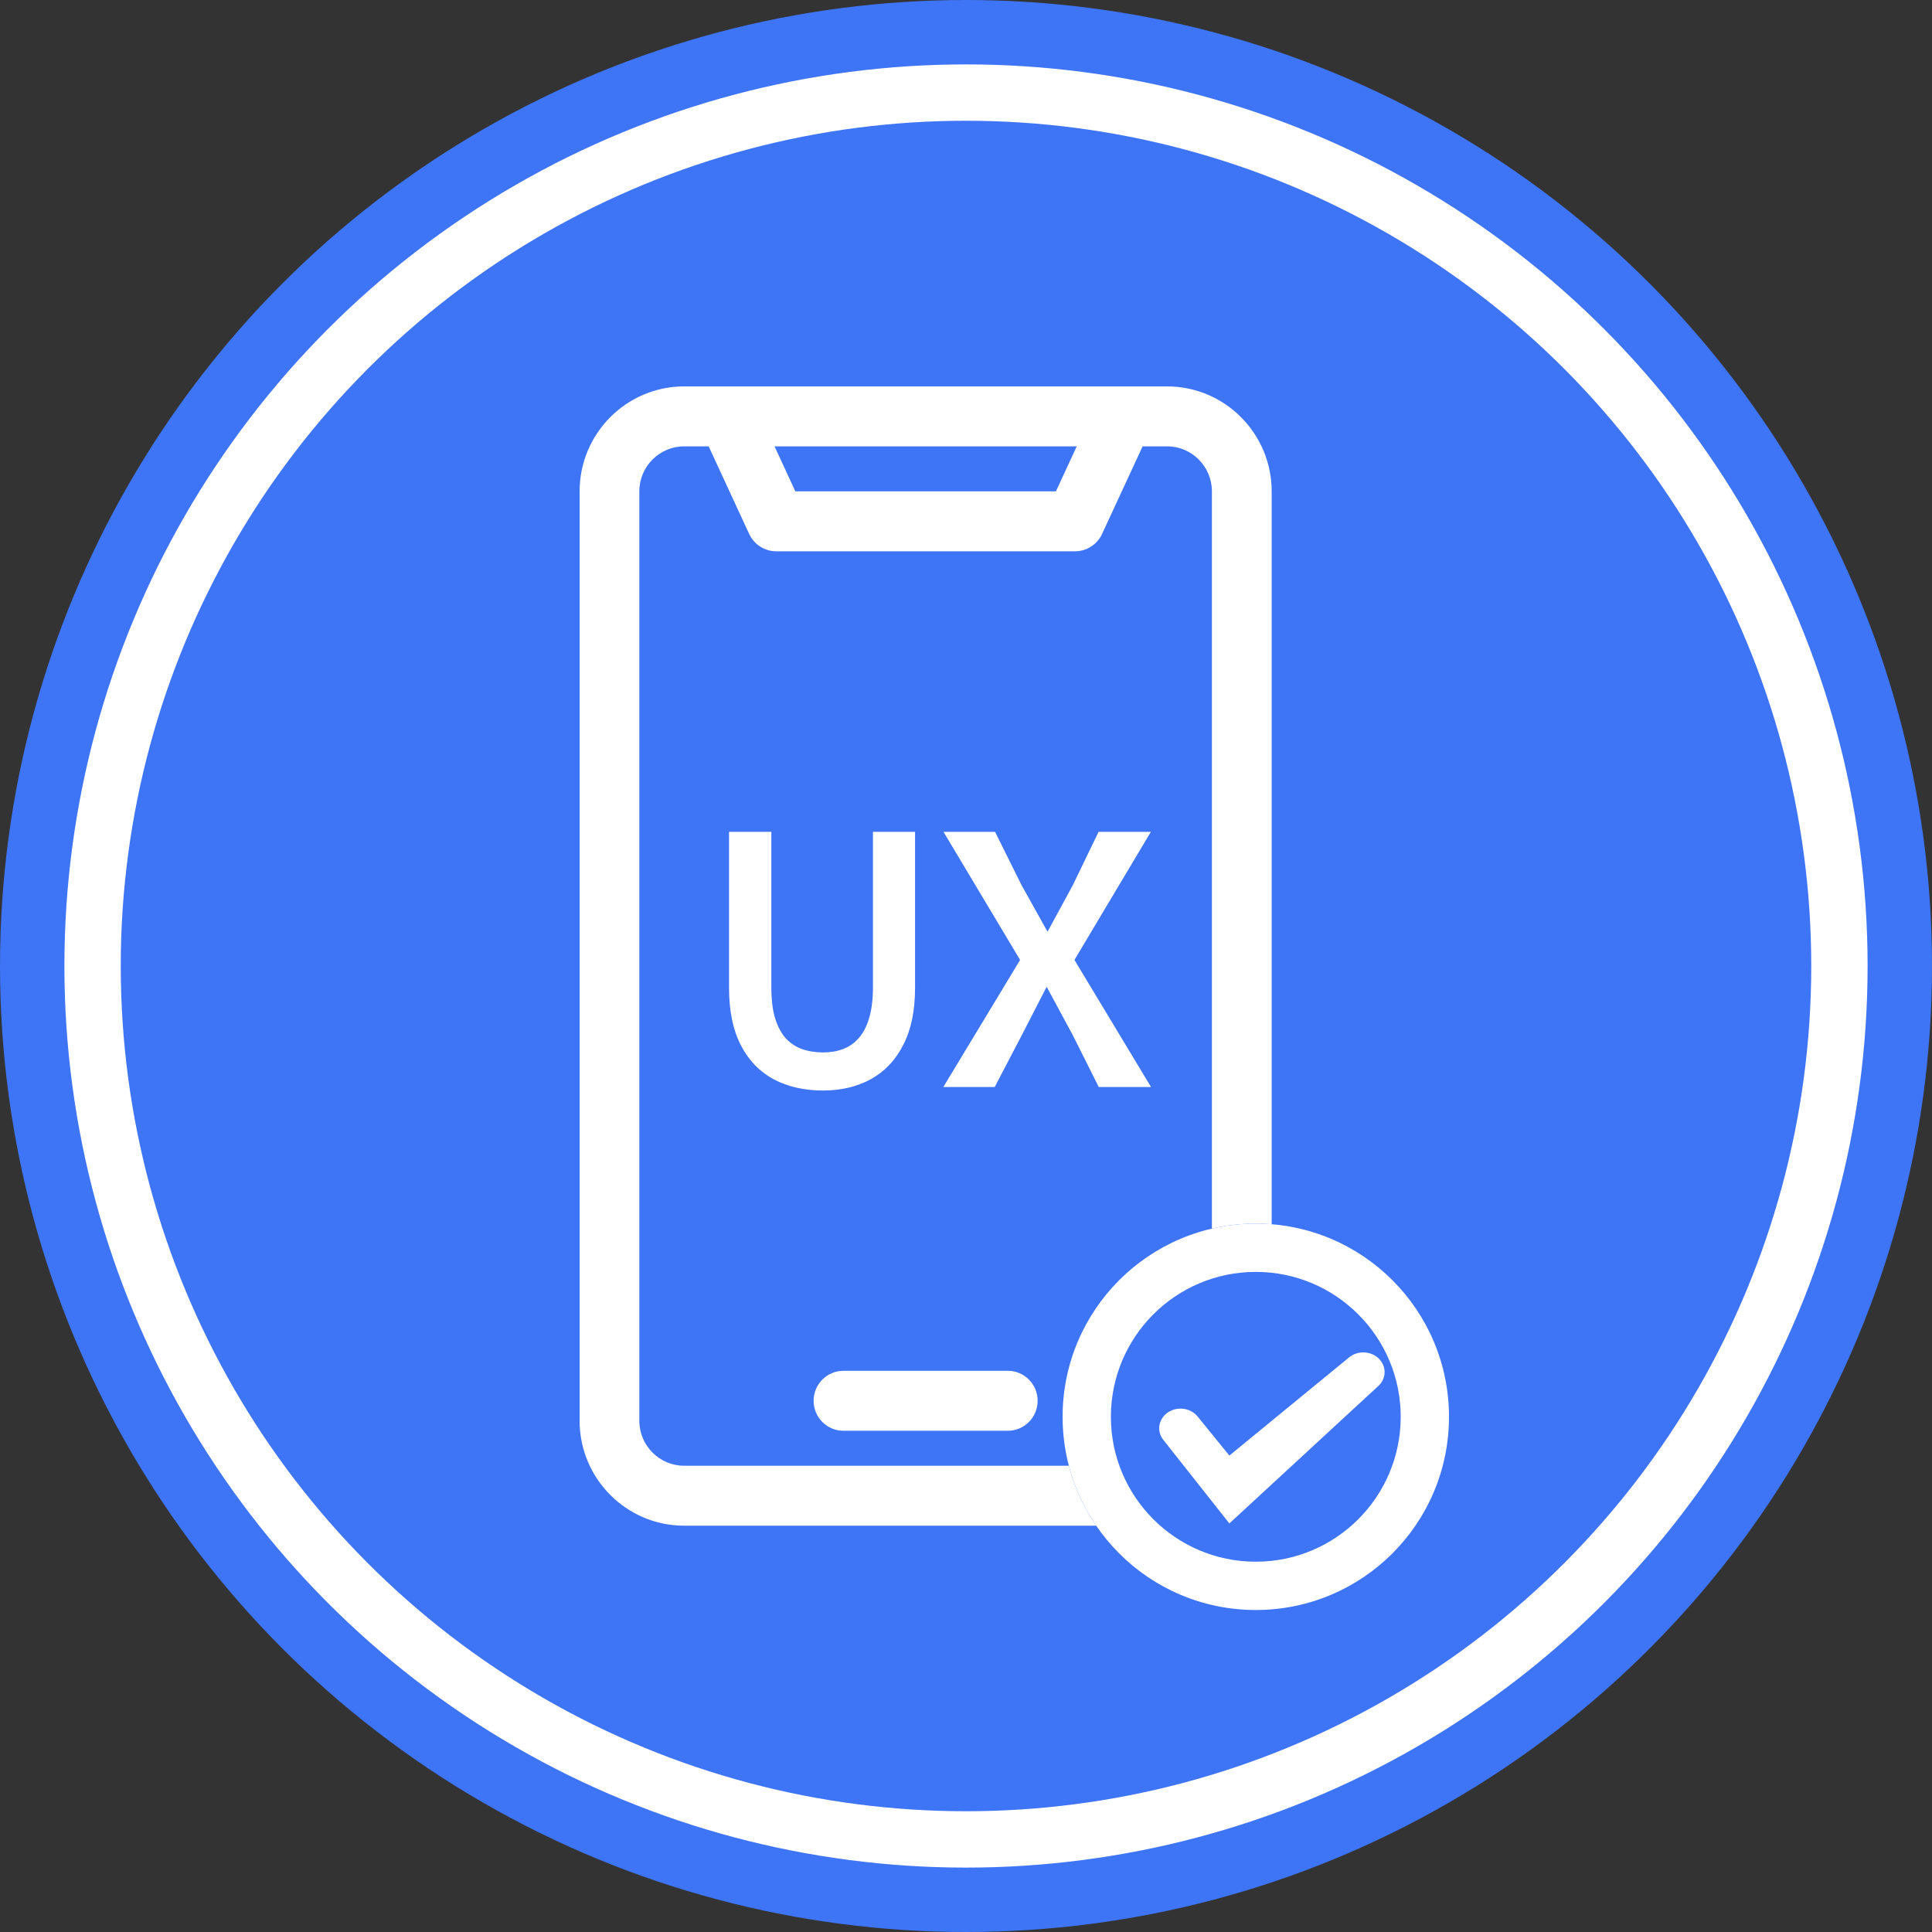 <svg width="60" height="60" viewBox="0 0 60 60" fill="none" xmlns="http://www.w3.org/2000/svg">
<rect x="0" y="0" width="60" height="60" fill="#333333" stroke="none"/>
<circle cx="30" cy="30" r="29" fill="white" stroke="#3E74F6" stroke-width="2"/>
<circle cx="30" cy="30" r="26.25" fill="#3E74F6"/>
<path d="M39.493 15.259V44.123C39.493 45.92 38.036 47.382 36.245 47.382H21.247C19.457 47.382 18 45.92 18 44.123V15.259C18 13.462 19.457 12 21.247 12H36.245C38.036 12 39.493 13.462 39.493 15.259ZM24.054 13.862L24.7 15.259H32.793L33.439 13.862H24.054ZM37.637 15.259C37.637 14.489 37.013 13.862 36.245 13.862H35.485L34.226 16.582C34.074 16.911 33.746 17.121 33.385 17.121H24.108C23.747 17.121 23.418 16.911 23.266 16.582L22.008 13.862H21.247C20.48 13.862 19.855 14.489 19.855 15.259V44.123C19.855 44.893 20.48 45.52 21.247 45.52H36.245C37.013 45.52 37.637 44.893 37.637 44.123V15.259ZM31.298 42.571H26.195C25.683 42.571 25.267 42.988 25.267 43.502C25.267 44.017 25.683 44.434 26.195 44.434H31.298C31.81 44.434 32.225 44.017 32.225 43.502C32.225 42.988 31.81 42.571 31.298 42.571Z" fill="white"/>
<path d="M29.296 33.758L31.68 29.812L29.301 25.834H30.903L31.723 27.485L32.532 28.935L33.314 27.496L34.117 25.834H35.741L33.368 29.812L35.746 33.758H34.123L33.309 32.134L32.505 30.646L31.734 32.145L30.892 33.758H29.296Z" fill="white"/>
<path d="M25.562 33.867C24.98 33.867 24.467 33.751 24.026 33.518C23.588 33.282 23.247 32.928 23.005 32.455C22.762 31.983 22.641 31.391 22.641 30.679V25.834H23.955V30.663C23.955 31.04 23.993 31.358 24.069 31.616C24.149 31.874 24.259 32.083 24.4 32.243C24.545 32.399 24.715 32.512 24.911 32.581C25.11 32.65 25.329 32.684 25.568 32.684C25.789 32.684 25.991 32.65 26.176 32.581C26.364 32.512 26.527 32.399 26.665 32.243C26.806 32.087 26.914 31.88 26.99 31.622C27.07 31.36 27.11 31.04 27.11 30.663V25.834H28.418V30.679C28.418 31.391 28.295 31.983 28.049 32.455C27.807 32.928 27.47 33.282 27.039 33.518C26.608 33.751 26.116 33.867 25.562 33.867Z" fill="white"/>
<path d="M45 44C45 47.314 42.314 50 39 50C35.686 50 33 47.314 33 44C33 40.686 35.686 38 39 38C42.314 38 45 40.686 45 44Z" fill="#3E74F6"/>
<path fill-rule="evenodd" clip-rule="evenodd" d="M39 48.5C41.485 48.5 43.5 46.485 43.5 44C43.5 41.515 41.485 39.5 39 39.5C36.515 39.5 34.5 41.515 34.5 44C34.5 46.485 36.515 48.5 39 48.5ZM39 50C42.314 50 45 47.314 45 44C45 40.686 42.314 38 39 38C35.686 38 33 40.686 33 44C33 47.314 35.686 50 39 50Z" fill="white"/>
<path fill-rule="evenodd" clip-rule="evenodd" d="M42.833 42.205C43.076 42.457 43.051 42.843 42.778 43.068L38.179 47.312L36.133 44.723C35.913 44.453 35.972 44.07 36.265 43.868C36.557 43.665 36.972 43.72 37.192 43.99L38.179 45.204L41.898 42.154C42.171 41.93 42.59 41.953 42.833 42.205Z" fill="white"/>
</svg>
